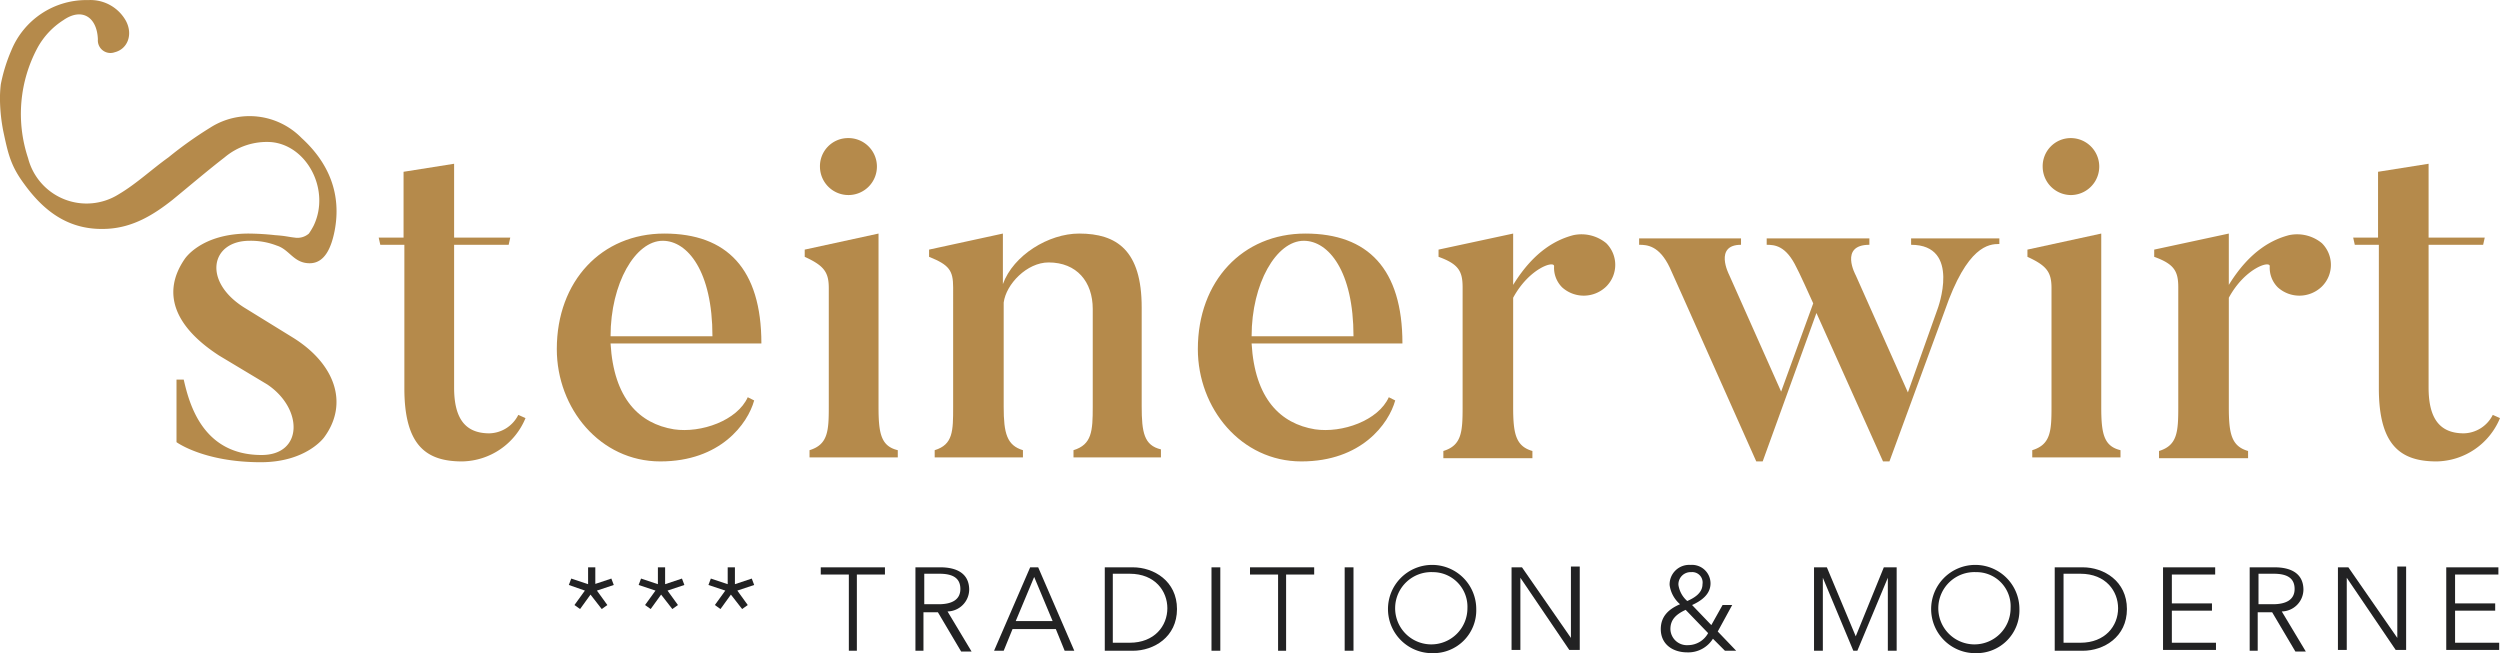 <svg id="Ebene_1" data-name="Ebene 1" xmlns="http://www.w3.org/2000/svg" viewBox="0 0 311.6 81.411"><defs><style>.cls-1{fill:#b58a4b;}.cls-2{fill:#222223;}</style></defs><path class="cls-1" d="M36.4,42.1l-6-3.7c-5.2-3.3-4.1-8.3.7-8.3a8.97,8.97,0,0,1,3.4.6c1.6.5,2.1,2.2,4.1,2.2,1.9,0,2.7-2,3.1-4,.9-4.6-.7-8.5-4.1-11.6A9.081,9.081,0,0,0,26.2,16,48.729,48.729,0,0,0,21,19.7c-2.1,1.5-4,3.3-6.2,4.6A7.527,7.527,0,0,1,3.5,19.8,17.421,17.421,0,0,1,4.7,6,9.467,9.467,0,0,1,7.9,2.6C10.2,1,12.1,2.2,12.2,5a1.57,1.57,0,0,0,2.1,1.6c1.6-.4,2.3-2.2,1.4-3.9A5.056,5.056,0,0,0,11,.1,10.098,10.098,0,0,0,1.4,6.4,20.44,20.44,0,0,0,.1,10.6,14.769,14.769,0,0,0,0,12.7a22.061,22.061,0,0,0,.4,3.7C1,19.2,1.3,20.7,3,23c2.6,3.6,5.8,5.9,10.5,5.6,3.1-.2,5.6-1.7,8-3.6,2.2-1.8,4.3-3.6,6.5-5.3a8.15,8.15,0,0,1,5.8-1.9c4.5.4,7.4,6,5.3,10.4a8.794,8.794,0,0,1-.6,1h0a2.164,2.164,0,0,1-1.8.5c-.9-.1-1-.2-2.4-.3a32.513,32.513,0,0,0-3.3-.2c-6,0-8,3.2-8,3.2-2.8,4.1-1.4,8.3,4.3,12l6,3.6c4.5,3,4.5,8.8-.7,8.8-7.3,0-9-6.3-9.7-9.4H22v7.8s3.4,2.5,10.5,2.5c5.7,0,7.9-3.1,7.9-3.1C43.5,50.4,41.8,45.4,36.4,42.1Z" transform="translate(0 -0.089)"/><path class="cls-1" d="M65.5,52.2a8.702,8.702,0,0,1-7.9,5.4c-4.4,0-7.2-1.9-7.2-9.1V30.6h-3l-.2-.9h3.1V21.5l6.3-1v9.2h7l-.2.9H56.6V48.4c0,4,1.5,5.7,4.4,5.7a4.144,4.144,0,0,0,3.6-2.3Z" transform="translate(0 -0.089)"/><path class="cls-1" d="M94,50c-.8,2.9-4.2,7.6-11.7,7.6S69.4,51,69.4,43.6c0-8.5,5.6-14.4,13.4-14.4s12.1,4.4,12.1,13.7H76.1c.4,6.9,3.6,10,7.9,10.7,3.4.5,7.9-1.1,9.2-4Zm-5.2-8c0-8.1-3.1-11.9-6.2-11.9-3.4,0-6.5,5.3-6.5,11.9Z" transform="translate(0 -0.089)"/><path class="cls-1" d="M111.9,57.1h-11v-.9c2.3-.7,2.4-2.4,2.4-5.4V36c0-2-.6-2.8-3-3.9v-.9l9.2-2V50.8c0,3.3.3,4.9,2.4,5.4Zm-9.7-36.2a3.502,3.502,0,0,1,3.5-3.6,3.55,3.55,0,1,1-3.5,3.6Z" transform="translate(0 -0.089)"/><path class="cls-1" d="M144.9,57.1H133.8v-.9c2.3-.7,2.4-2.4,2.4-5.4V38.6c0-3.4-2-5.8-5.5-5.8-2.7,0-5.3,2.7-5.6,5v13c0,3.3.4,4.8,2.4,5.4v.9h-11v-.9c2.3-.7,2.3-2.4,2.3-5.4V35.9c0-2.1-.5-2.8-3-3.8v-.9l9.2-2v6.3c1.3-3.6,5.7-6.3,9.5-6.3,4.7,0,7.8,2.1,7.8,9.2V50.7c0,3.3.3,4.9,2.4,5.4v1Z" transform="translate(0 -0.089)"/><path class="cls-1" d="M173.9,50c-.8,2.9-4.2,7.6-11.7,7.6s-12.9-6.6-12.9-14c0-8.5,5.6-14.4,13.4-14.4s12.1,4.4,12.1,13.7H156c.4,6.9,3.6,10,7.9,10.7,3.4.5,7.9-1.1,9.2-4Zm-5.2-8c0-8.1-3.1-11.9-6.2-11.9-3.4,0-6.5,5.3-6.5,11.9Z" transform="translate(0 -0.089)"/><path class="cls-1" d="M200.2,30.4a3.803,3.803,0,0,1,0,5.4,4.02,4.02,0,0,1-5.5.1,3.444,3.444,0,0,1-1-2.6c.1-.8-3.1.2-5.1,3.9V50.8c0,3.3.3,4.9,2.4,5.5v.9H179.9v-.9c2.3-.7,2.4-2.4,2.4-5.5V35.9c0-2-.5-2.9-3-3.8v-.9l9.3-2v6.4c2.7-4.4,5.6-5.7,7.5-6.2A4.849,4.849,0,0,1,200.2,30.4Z" transform="translate(0 -0.089)"/><path class="cls-1" d="M249.2,29.7v.8c-1.3,0-4,.2-6.8,8.3l-6.9,18.8h-.8l-8.3-18.5-6.7,18.5h-.8c-10.1-22.7-10.8-24.2-10.8-24.2-1.3-2.7-2.8-2.8-3.8-2.8v-.8H217v.8c-3.4,0-1.5,3.7-1.5,3.7L222,48.9l4-11c-1.8-4-2.1-4.5-2.1-4.5-1.3-2.7-2.7-2.8-3.7-2.8v-.8H233v.8c-3.8,0-1.7,3.8-1.7,3.8L237.8,49l3.7-10.4s3-8-3.3-8v-.8h11Z" transform="translate(0 -0.089)"/><path class="cls-1" d="M264.3,57.1h-11v-.9c2.3-.7,2.4-2.4,2.4-5.4V36c0-2-.6-2.8-3-3.9v-.9l9.2-2V50.8c0,3.3.3,4.9,2.4,5.4Zm-9.7-36.2a3.502,3.502,0,0,1,3.5-3.6,3.55,3.55,0,1,1,0,7.1A3.543,3.543,0,0,1,254.6,20.9Z" transform="translate(0 -0.089)"/><path class="cls-1" d="M289.4,30.4a3.803,3.803,0,0,1,0,5.4,4.02,4.02,0,0,1-5.5.1,3.444,3.444,0,0,1-1-2.6c.1-.8-3.1.2-5.1,3.9V50.8c0,3.3.3,4.9,2.4,5.5v.9H269.1v-.9c2.3-.7,2.4-2.4,2.4-5.5V35.9c0-2-.5-2.9-3-3.8v-.9l9.3-2v6.4c2.7-4.4,5.6-5.7,7.5-6.2A4.849,4.849,0,0,1,289.4,30.4Z" transform="translate(0 -0.089)"/><path class="cls-1" d="M311.6,52.2a8.702,8.702,0,0,1-7.9,5.4c-4.4,0-7.2-1.9-7.2-9.1V30.6h-3l-.2-.9h3.1V21.5l6.3-1v9.2h7l-.2.9h-6.8V48.4c0,4,1.5,5.7,4.4,5.7a4.144,4.144,0,0,0,3.6-2.3Z" transform="translate(0 -0.089)"/><path class="cls-2" d="M74.1,72.9l2.1-.7.3.8-2.1.7,1.3,1.8L75,76l-1.4-1.8L72.3,76l-.7-.5,1.3-1.8-2-.7.3-.8,2.1.7V70.8h.9v2.1Z" transform="translate(0 -0.089)"/><path class="cls-2" d="M82.9,72.9l2.1-.7.3.8-2.1.7,1.3,1.8-.7.5-1.4-1.8L81.1,76l-.7-.5,1.3-1.8L79.6,73l.3-.8,2.1.7V70.8h.9Z" transform="translate(0 -0.089)"/><path class="cls-2" d="M91.6,72.9l2.1-.7.3.8-2.1.7,1.3,1.8-.7.5-1.4-1.8L89.8,76l-.7-.5,1.3-1.8L88.3,73l.3-.8,2.1.7V70.8h.9Z" transform="translate(0 -0.089)"/><path class="cls-2" d="M106.9,81.2h-1.1V71.7h-3.5v-.9h8v.9h-3.5v9.5Z" transform="translate(0 -0.089)"/><path class="cls-2" d="M115.2,81.2h-1.1V70.8h3.1c2.1,0,3.6.8,3.6,2.8a2.752,2.752,0,0,1-2.7,2.7l3,5h-1.3l-2.9-4.9h-1.8v4.8Zm0-5.8H117c1.7,0,2.7-.6,2.7-1.9,0-1.4-1-1.9-2.6-1.9h-1.9Z" transform="translate(0 -0.089)"/><path class="cls-2" d="M125.1,81.2h-1.2l4.5-10.4h1l4.5,10.4h-1.2l-1.1-2.7h-5.4Zm1.5-3.7h4.6L128.9,72Z" transform="translate(0 -0.089)"/><path class="cls-2" d="M137.7,70.8h3.5c2.6,0,5.5,1.7,5.5,5.2s-2.9,5.2-5.5,5.2h-3.5Zm1,9.4h2.1c3.1,0,4.7-2.1,4.7-4.3,0-2.1-1.5-4.3-4.7-4.3h-2.1Z" transform="translate(0 -0.089)"/><path class="cls-2" d="M152.1,81.2H151V70.8h1.1Z" transform="translate(0 -0.089)"/><path class="cls-2" d="M160.4,81.2h-1.1V71.7h-3.5v-.9h8v.9h-3.5v9.5Z" transform="translate(0 -0.089)"/><path class="cls-2" d="M168.7,81.2h-1.1V70.8h1.1Z" transform="translate(0 -0.089)"/><path class="cls-2" d="M178.6,81.5A5.501,5.501,0,1,1,184,76,5.339,5.339,0,0,1,178.6,81.5Zm0-10.1a4.505,4.505,0,1,0,4.3,4.5A4.313,4.313,0,0,0,178.6,71.4Z" transform="translate(0 -0.089)"/><path class="cls-2" d="M195.8,79.6h0V70.7h1.1V81.1h-1.3l-6.1-9h0v9h-1.1V70.8h1.3Z" transform="translate(0 -0.089)"/><path class="cls-2" d="M214.1,78.8l2.3,2.4H215l-1.5-1.5a3.622,3.622,0,0,1-3.2,1.7c-1.8,0-3.3-1-3.3-2.9,0-1.6,1-2.5,2.4-3.1a3.83,3.83,0,0,1-1.3-2.4,2.44,2.44,0,0,1,2.6-2.5,2.315,2.315,0,0,1,2.5,2.3c0,1.4-1.2,2.2-2.3,2.7l2.4,2.5,1.4-2.5h1.2Zm-4-2.7c-1.3.6-1.9,1.3-1.9,2.4a2.056,2.056,0,0,0,2.2,2,2.86,2.86,0,0,0,2.5-1.5Zm.7-4.7a1.522,1.522,0,0,0-1.6,1.6,3.291,3.291,0,0,0,1.1,2c.9-.4,1.9-1,1.9-2.1A1.295,1.295,0,0,0,210.8,71.4Z" transform="translate(0 -0.089)"/><path class="cls-2" d="M231.3,79.4h0l3.5-8.6h1.6V81.2h-1.1V72.1h0l-3.8,9.1H231l-3.8-9.1h0v9.1h-1.1V70.8h1.6Z" transform="translate(0 -0.089)"/><path class="cls-2" d="M246.3,81.5a5.501,5.501,0,1,1,5.4-5.5A5.339,5.339,0,0,1,246.3,81.5Zm0-10.1a4.505,4.505,0,1,0,4.3,4.5A4.253,4.253,0,0,0,246.3,71.4Z" transform="translate(0 -0.089)"/><path class="cls-2" d="M256.1,70.8h3.5c2.6,0,5.5,1.7,5.5,5.2s-2.9,5.2-5.5,5.2h-3.5Zm1.1,9.4h2.1c3.1,0,4.7-2.1,4.7-4.3,0-2.1-1.5-4.3-4.7-4.3h-2.1Z" transform="translate(0 -0.089)"/><path class="cls-2" d="M270.6,80.2h5.6v.9h-6.6V70.8h6.5v.9h-5.4v3.6h5v.9h-5v4Z" transform="translate(0 -0.089)"/><path class="cls-2" d="M281.5,81.2h-1.1V70.8h3.1c2.1,0,3.6.8,3.6,2.8a2.752,2.752,0,0,1-2.7,2.7l3,5h-1.3l-2.9-4.9h-1.8v4.8Zm0-5.8h1.8c1.7,0,2.7-.6,2.7-1.9,0-1.4-1-1.9-2.6-1.9h-1.9Z" transform="translate(0 -0.089)"/><path class="cls-2" d="M298.8,79.6h0V70.7h1.1V81.1h-1.3l-6.1-9h0v9h-1.1V70.8h1.3Z" transform="translate(0 -0.089)"/><path class="cls-2" d="M305.9,80.2h5.6v.9h-6.6V70.8h6.5v.9H306v3.6h5v.9h-5v4Z" transform="translate(0 -0.089)"/></svg>
